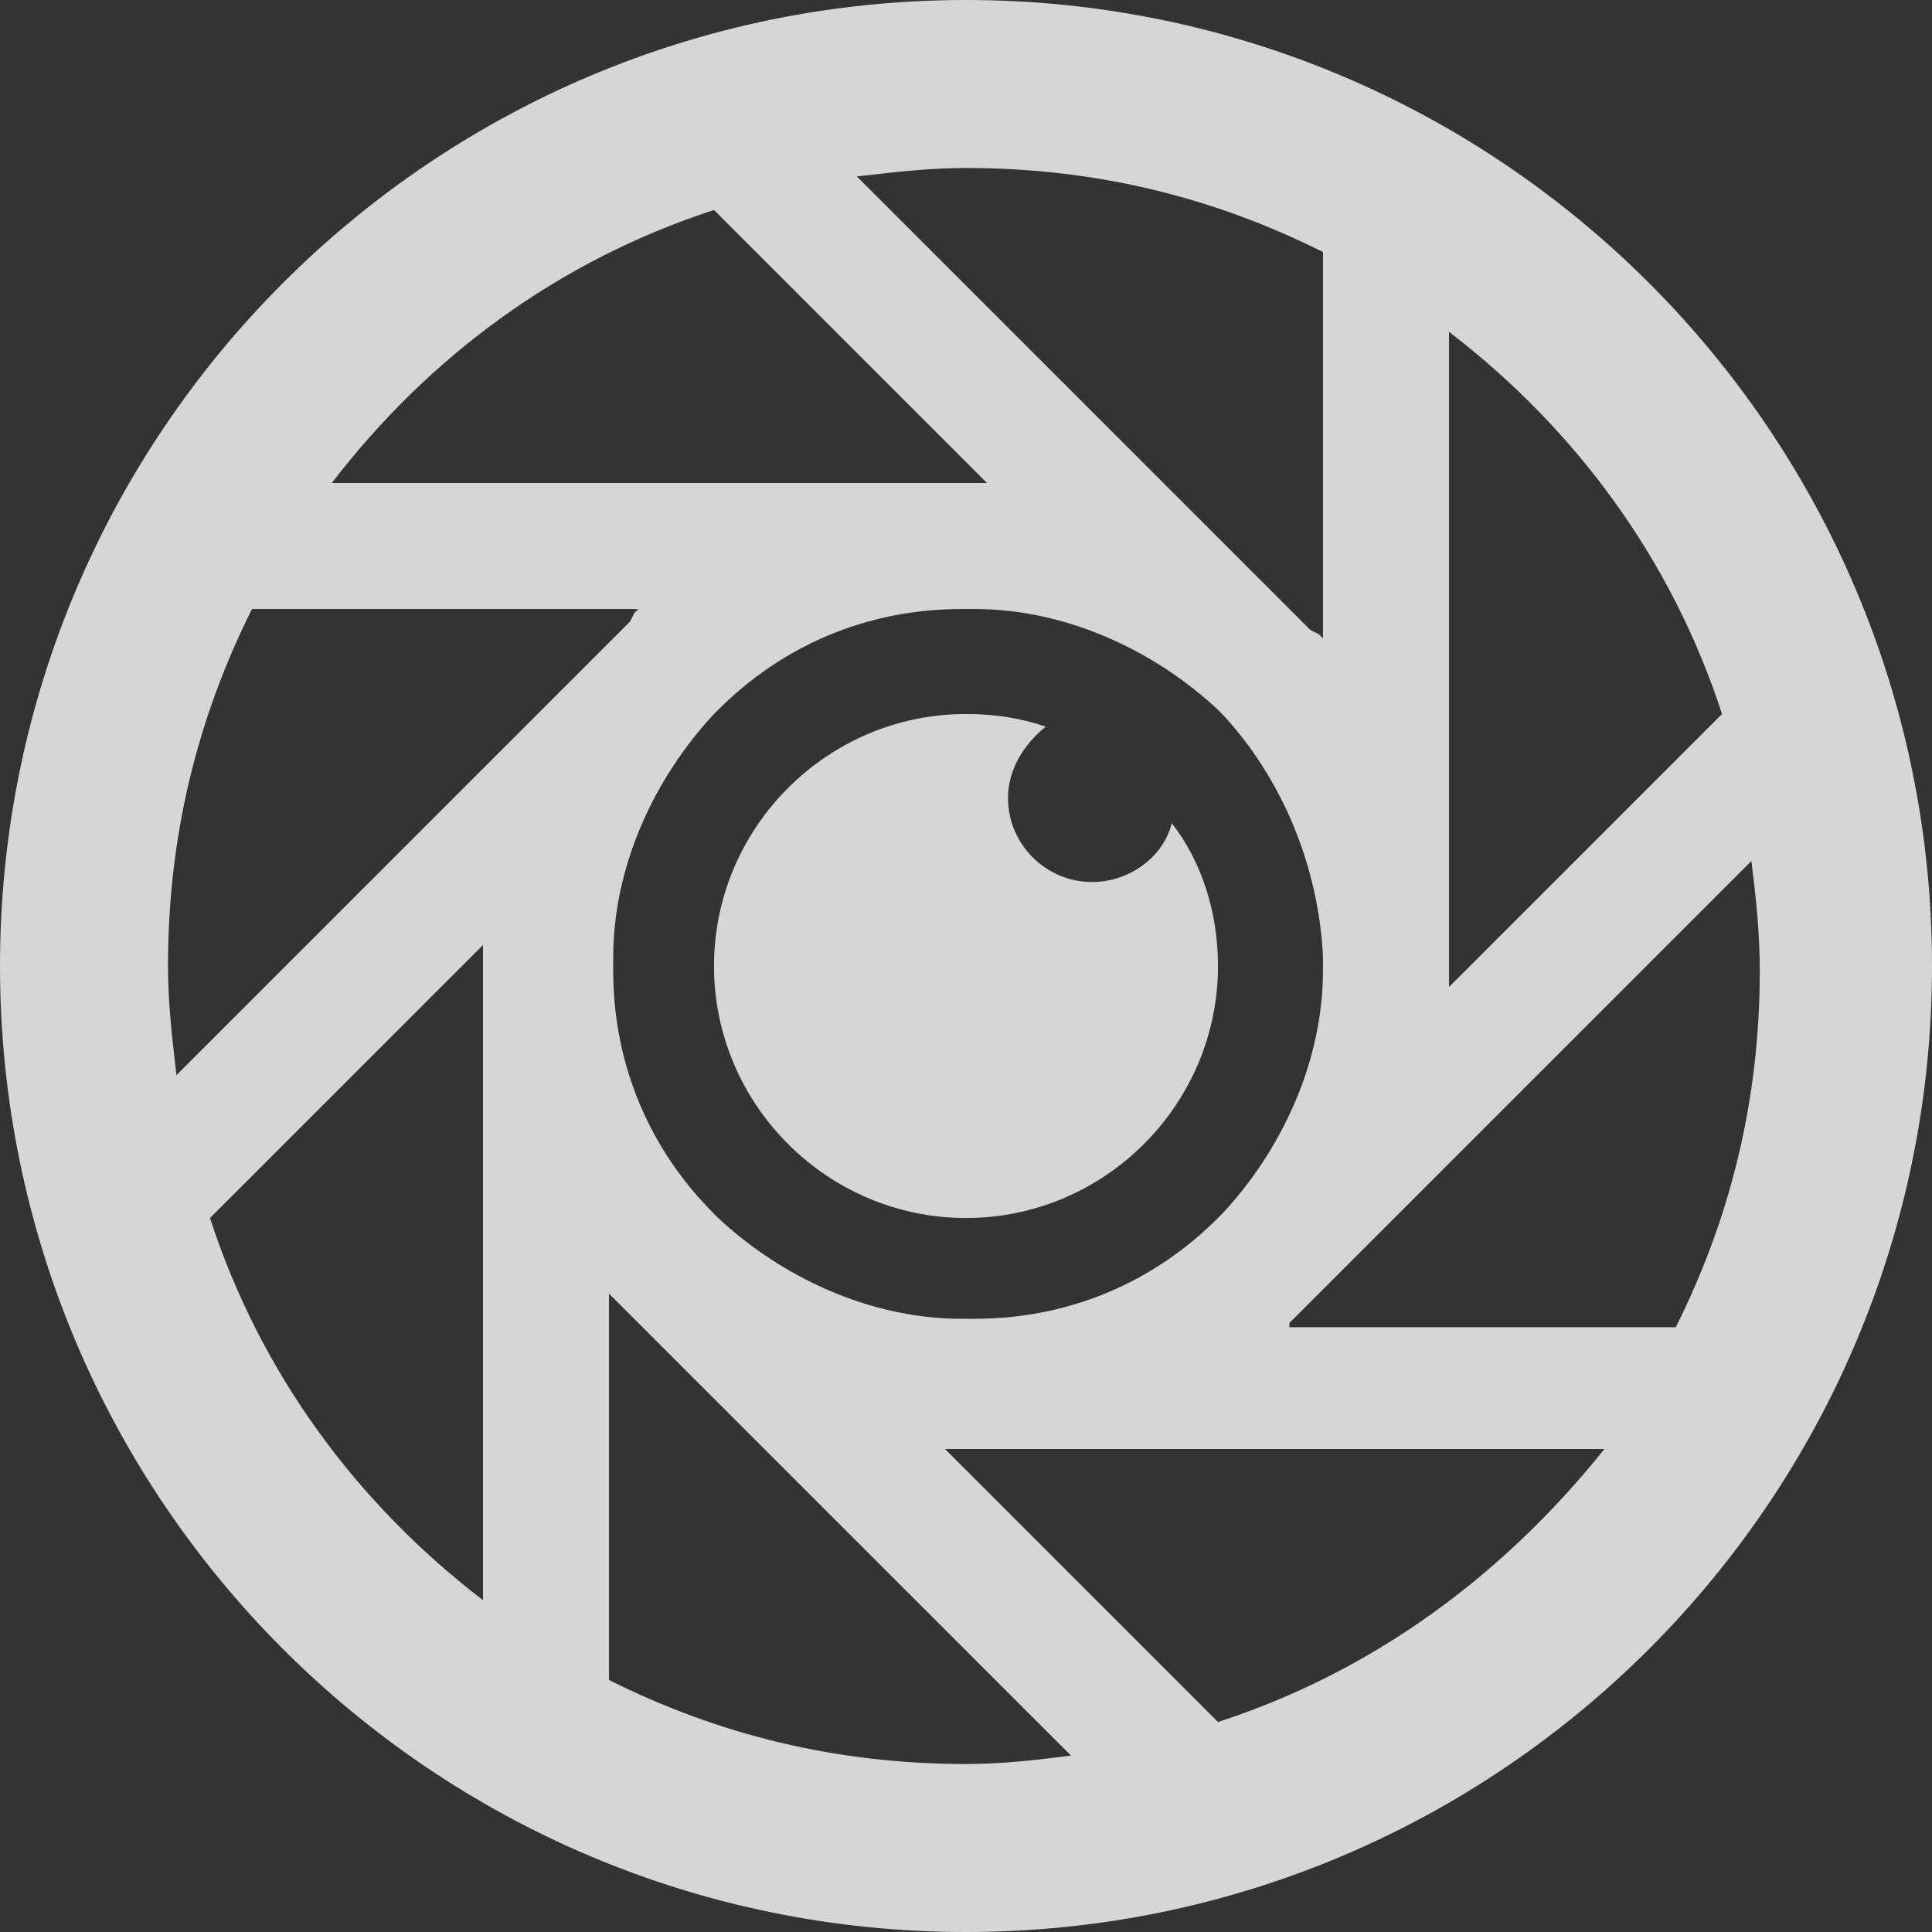 <?xml version="1.0" encoding="UTF-8"?>
<svg width="46px" height="46px" viewBox="0 0 46 46" version="1.1" xmlns="http://www.w3.org/2000/svg" xmlns:xlink="http://www.w3.org/1999/xlink">
    <rect x="0" y="0" width="46" height="46" fill="#333333" stroke="none"/>
    <!-- Generator: Sketch 56.3 (81716) - https://sketch.com -->
    <title>编组</title>
    <desc>Created with Sketch.</desc>
    <g id="web" stroke="none" stroke-width="1" fill="none" fill-rule="evenodd" opacity="0.8">
        <g id="pc_1920_realme-5_overview" transform="translate(-369, -4538)" fill="#FFFFFF">
            <g id="05_Camera-Page" transform="translate(0, 3961)">
                <g id="内容" transform="translate(355, 246)">
                    <g id="spec" transform="translate(0, 209)">
                        <g id="编组" transform="translate(1, 109)">
                            <path d="M13,36 C13,23.3 23.3,13 36,13 C48.7,13 59,23.3 59,36 C59,48.7 48.7,59 36,59 C23.3,59 13,48.7 13,36 Z M47.5,36.2 L47.5,36.4 L47.5,36.5 L54,30 C52.8,26.3 50.5,23.2 47.5,20.9 L47.5,35.8 L47.5,36 L47.5,36.2 Z M44.5,19 C41.9,17.7 39.1,17 36,17 C35.182,17 34.447,17.082 33.645,17.173 C33.564,17.182 33.483,17.191 33.4,17.2 L44,27.8 L44.2,28 L44.4,28.1 L44.5,28.2 L44.5,19 Z M44.5,36.1 L44.5,35.8 C44.4,33.6 43.5,31.5 42.1,30 L42,29.9 C40.5,28.5 38.4,27.5 36.2,27.5 L35.9,27.5 C33.6,27.5 31.6,28.4 30.1,29.9 L30,30 C28.6,31.5 27.6,33.6 27.6,35.8 L27.6,36.1 C27.6,38.4 28.5,40.4 30,41.9 L30.1,42 C31.6,43.4 33.7,44.4 35.9,44.4 L36.2,44.4 C38.5,44.4 40.5,43.5 42,42 L42.1,41.9 C43.5,40.4 44.5,38.3 44.5,36.1 Z M36.5,24.5 L30,18 C26.3,19.2 23.2,21.5 20.9,24.5 L35.7,24.5 L35.9,24.5 L36.1,24.5 L36.3,24.5 L36.5,24.5 Z M19,27.5 C17.7,30.1 17,32.9 17,36 C17,36.818 17.082,37.553 17.173,38.355 C17.182,38.436 17.191,38.517 17.2,38.6 L27.8,28 L28,27.8 L28.1,27.6 L28.2,27.5 L19,27.5 Z M24.5,35.8 L24.5,35.6 L24.5,35.5 L18,42 C19.2,45.7 21.5,48.8 24.5,51.1 L24.5,36.2 L24.5,36 L24.5,35.8 Z M27.5,53 C30.1,54.3 32.9,55 36,55 C36.9,55 37.7,54.9 38.5,54.8 L38.5,54.8 L27.9,44.2 L27.7,44 L27.6,43.9 L27.5,43.8 L27.5,53 Z M35.5,47.5 L42,54 C45.7,52.8 48.8,50.5 51.2,47.5 L36.3,47.5 L36.1,47.5 L35.9,47.5 L35.7,47.5 L35.5,47.5 Z M43.8,44.4 L43.7,44.5 L43.7,44.6 L52.9,44.6 C54.2,42 54.9,39.2 54.9,36.1 C54.9,35.2 54.8,34.3 54.7,33.5 L44.1,44.1 L43.9,44.3 L43.8,44.4 Z M37,32 C37,33.1 37.9,34 39,34 C39.9,34 40.7,33.4 40.9,32.6 C41.6,33.5 42,34.7 42,36 C42,39.3 39.3,42 36,42 C32.7,42 30,39.3 30,36 C30,32.7 32.7,30 36,30 C36.7,30 37.3,30.1 37.9,30.3 C37.4,30.7 37,31.3 37,32 Z" id="形状"></path>
                        </g>
                    </g>
                </g>
            </g>
        </g>
    </g>
</svg>